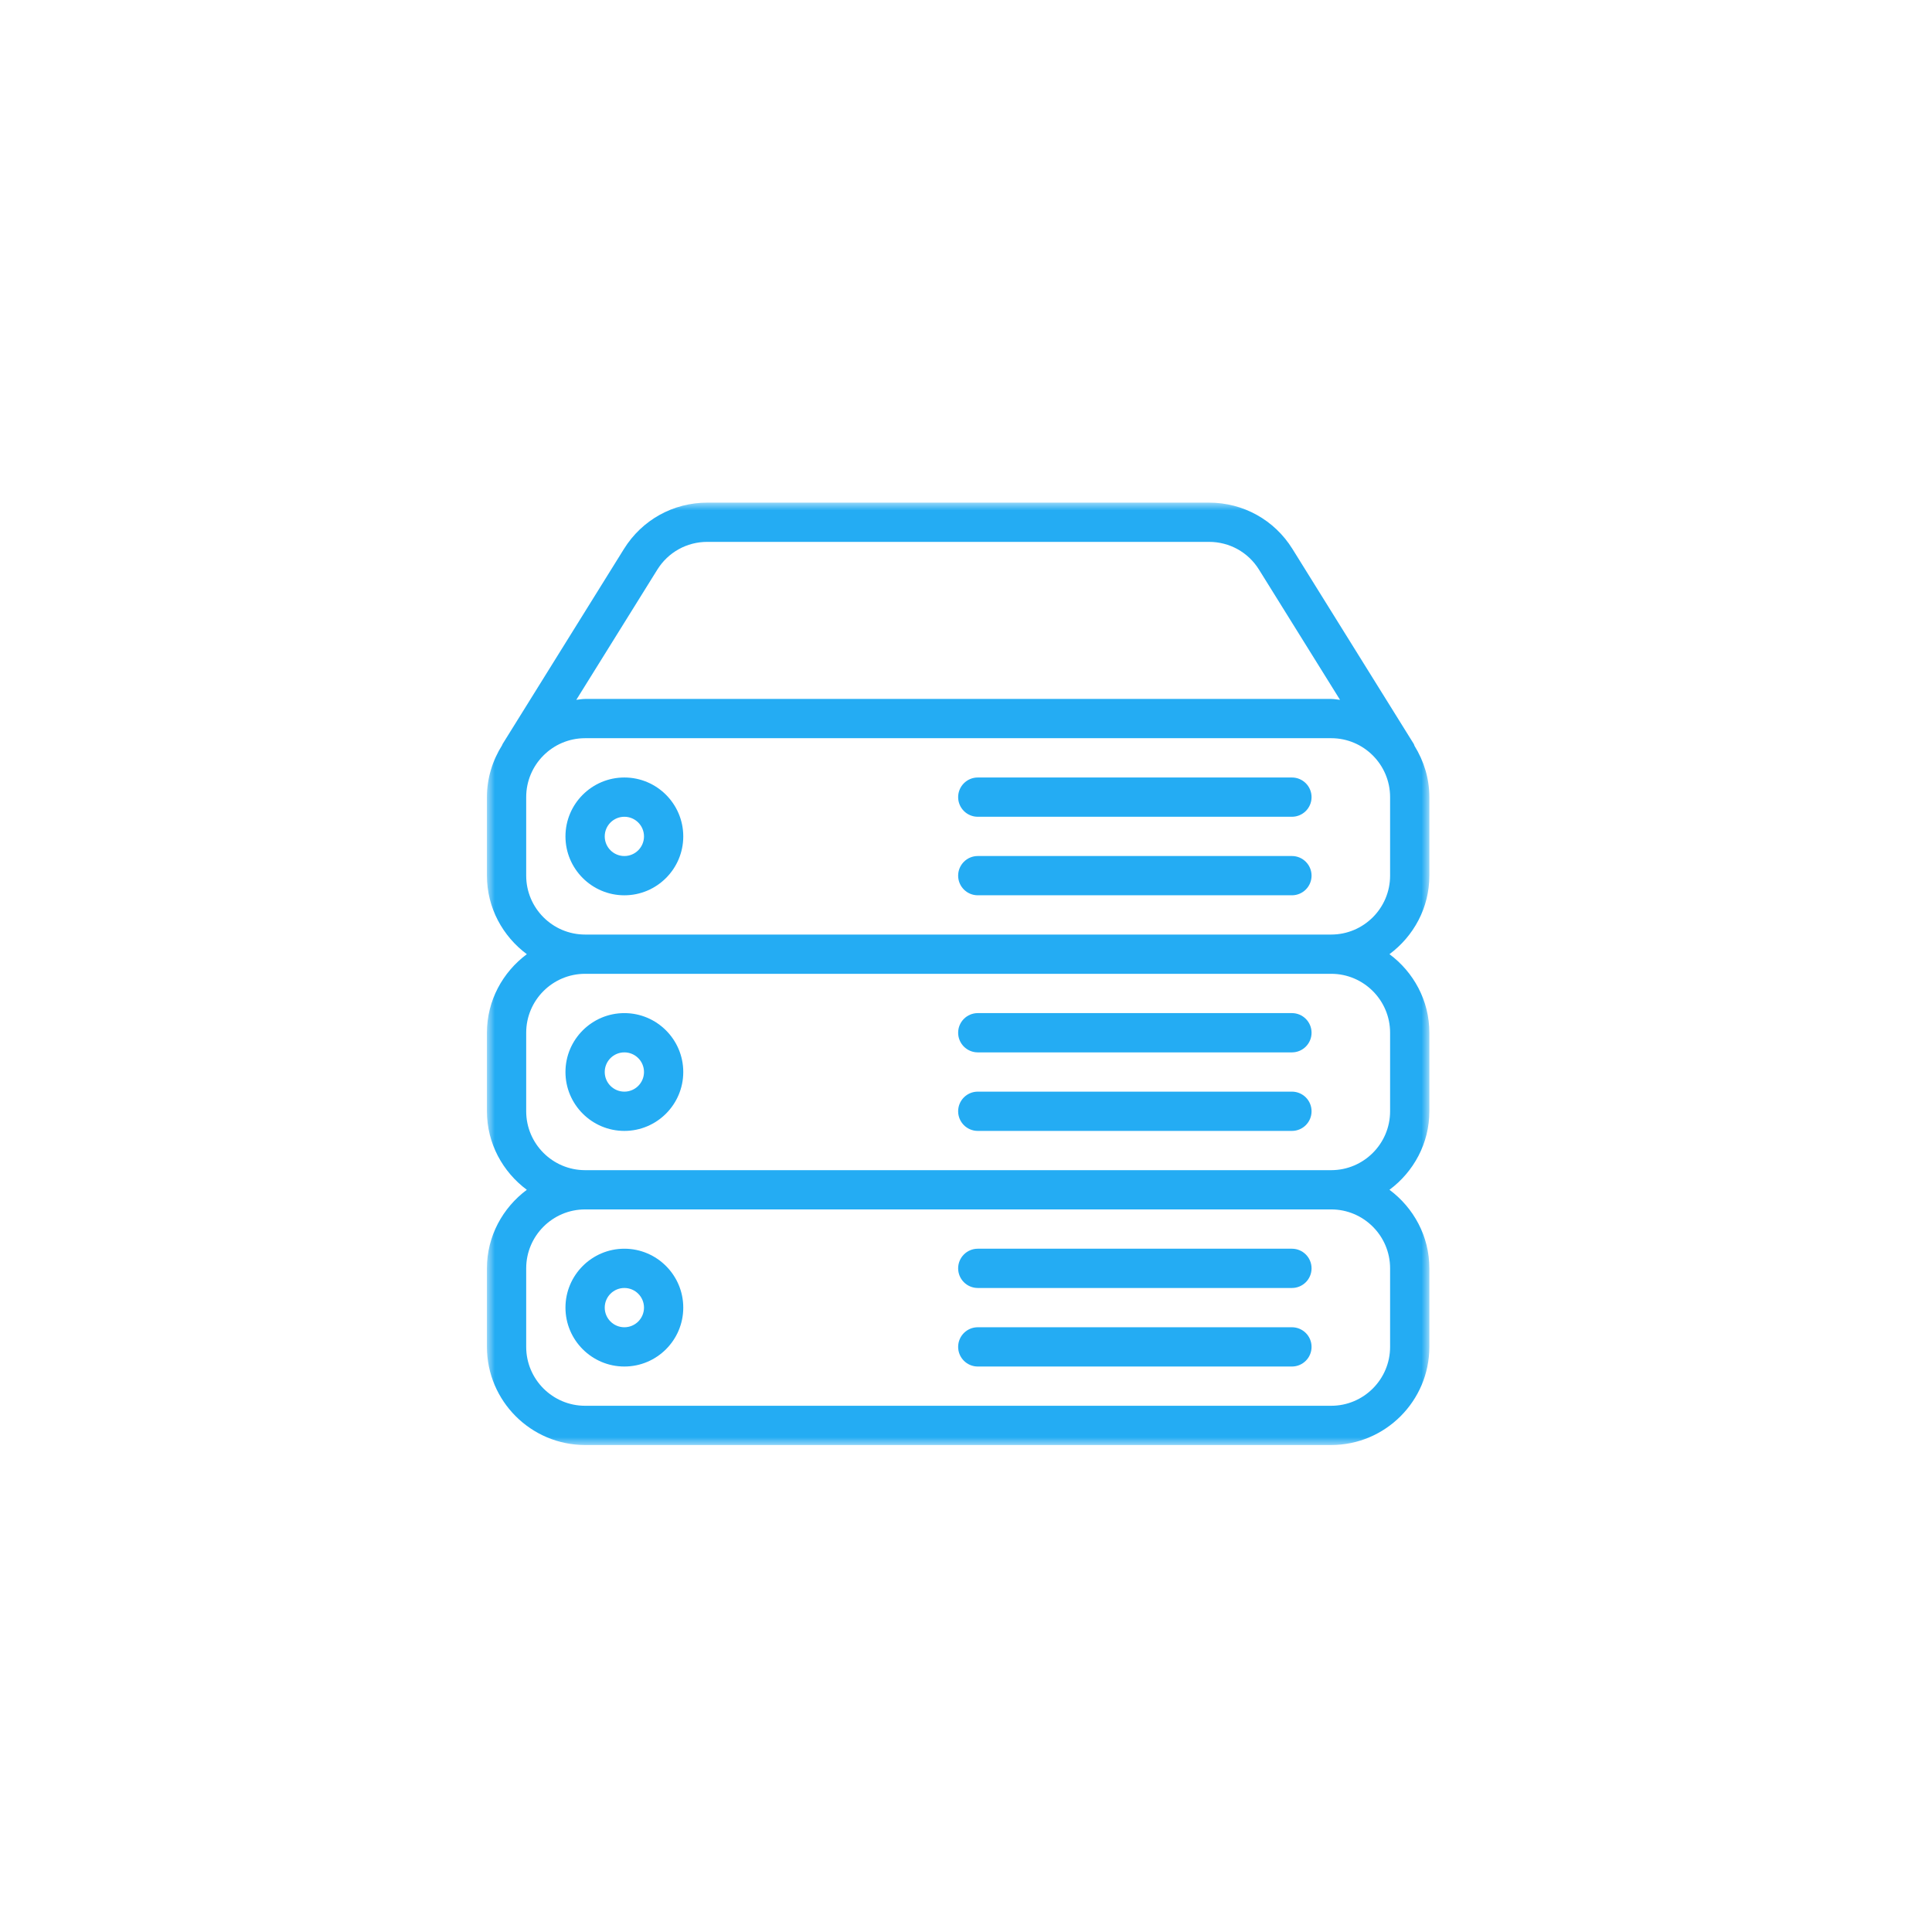 <svg width="123" height="123" viewBox="0 0 123 123" fill="none" xmlns="http://www.w3.org/2000/svg">
<g filter="url(#filter0_d_373_247)">
<path d="M61.5 114C90.495 114 114 90.495 114 61.5C114 32.505 90.495 9 61.5 9C32.505 9 9 32.505 9 61.5C9 90.495 32.505 114 61.5 114Z" fill="white"/>
</g>
<mask id="mask0_373_247" style="mask-type:luminance" maskUnits="userSpaceOnUse" x="31" y="32" width="60" height="60">
<path d="M91 32H31V92H91V32Z" fill="white"/>
</mask>
<g mask="url(#mask0_373_247)">
<path d="M82.25 79.499H62.25C61.56 79.499 61 80.059 61 80.749C61 81.439 61.56 81.999 62.25 81.999H82.25C82.94 81.999 83.5 81.439 83.5 80.749C83.5 80.059 82.94 79.499 82.25 79.499Z" fill="#24ACF3"/>
<path d="M82.25 84.499H62.25C61.56 84.499 61 85.058 61 85.749C61 86.439 61.56 86.999 62.25 86.999H82.25C82.94 86.999 83.5 86.439 83.5 85.749C83.5 85.058 82.94 84.499 82.25 84.499Z" fill="#24ACF3"/>
<path d="M39.75 79.499C37.682 79.499 36 81.181 36 83.249C36 85.317 37.682 86.999 39.75 86.999C41.818 86.999 43.5 85.317 43.5 83.249C43.5 81.181 41.817 79.499 39.75 79.499ZM39.75 84.499C39.06 84.499 38.5 83.939 38.5 83.249C38.5 82.559 39.06 81.999 39.75 81.999C40.44 81.999 41 82.559 41 83.249C41 83.939 40.44 84.499 39.75 84.499Z" fill="#24ACF3"/>
<path d="M39.75 64.499C37.682 64.499 36 66.181 36 68.249C36 70.317 37.682 71.999 39.75 71.999C41.818 71.999 43.5 70.317 43.5 68.249C43.5 66.181 41.817 64.499 39.75 64.499ZM39.75 69.499C39.06 69.499 38.5 68.939 38.5 68.249C38.5 67.559 39.06 66.999 39.75 66.999C40.44 66.999 41 67.559 41 68.249C41 68.939 40.44 69.499 39.75 69.499Z" fill="#24ACF3"/>
<path d="M82.25 54.498H62.25C61.56 54.498 61 55.059 61 55.748C61 56.438 61.56 56.998 62.25 56.998H82.25C82.94 56.998 83.5 56.438 83.5 55.748C83.5 55.059 82.94 54.498 82.25 54.498Z" fill="#24ACF3"/>
<path d="M91 55.748V50.747C91 49.547 90.642 48.435 90.052 47.48C90.035 47.445 90.032 47.405 90.013 47.372L82.282 34.947C81.135 33.102 79.15 32 76.975 32H45.032C42.855 32 40.873 33.102 39.725 34.947L31.995 47.372C31.983 47.392 31.983 47.415 31.97 47.438C31.365 48.4 31 49.53 31 50.747V55.748C31 57.797 32.008 59.608 33.54 60.748C32.008 61.89 31 63.697 31 65.747V70.748C31 72.797 32.008 74.608 33.54 75.748C32.008 76.89 31 78.698 31 80.747V85.748C31 89.192 33.805 91.997 37.25 91.997H84.75C88.195 91.997 91 89.192 91 85.748V80.747C91 78.698 89.992 76.887 88.46 75.747C89.993 74.608 91 72.797 91 70.748V65.747C91 63.697 89.993 61.887 88.46 60.747C89.993 59.608 91 57.8 91 55.748ZM41.847 36.267C42.535 35.16 43.725 34.498 45.03 34.498H76.972C78.277 34.498 79.468 35.16 80.155 36.267L85.312 44.555C85.125 44.538 84.942 44.498 84.75 44.498H37.25C37.057 44.498 36.877 44.537 36.69 44.555L41.847 36.267ZM88.5 80.747V85.748C88.5 87.815 86.818 89.498 84.75 89.498H37.25C35.182 89.498 33.5 87.815 33.5 85.748V80.747C33.5 78.68 35.182 76.997 37.25 76.997H84.75C86.817 76.997 88.5 78.68 88.5 80.747ZM88.5 65.747V70.748C88.5 72.815 86.818 74.498 84.75 74.498H37.25C35.182 74.498 33.5 72.815 33.5 70.748V65.747C33.5 63.68 35.182 61.997 37.25 61.997H84.75C86.817 61.997 88.5 63.68 88.5 65.747ZM88.5 55.748C88.5 57.815 86.818 59.498 84.75 59.498H37.25C35.182 59.498 33.5 57.815 33.5 55.748V50.747C33.5 48.68 35.182 46.997 37.25 46.997H84.75C86.817 46.997 88.5 48.68 88.5 50.747L88.5 55.748Z" fill="#24ACF3"/>
<path d="M82.25 49.499H62.25C61.56 49.499 61 50.059 61 50.749C61 51.439 61.56 51.999 62.25 51.999H82.25C82.94 51.999 83.5 51.439 83.5 50.749C83.5 50.059 82.94 49.499 82.25 49.499Z" fill="#24ACF3"/>
<path d="M82.25 69.499H62.25C61.56 69.499 61 70.058 61 70.749C61 71.439 61.56 71.999 62.25 71.999H82.25C82.94 71.999 83.5 71.439 83.5 70.749C83.5 70.058 82.94 69.499 82.25 69.499Z" fill="#24ACF3"/>
<path d="M82.25 64.499H62.25C61.56 64.499 61 65.059 61 65.749C61 66.439 61.56 66.999 62.25 66.999H82.25C82.94 66.999 83.5 66.439 83.5 65.749C83.5 65.059 82.94 64.499 82.25 64.499Z" fill="#24ACF3"/>
<path d="M39.75 49.499C37.682 49.499 36 51.181 36 53.249C36 55.316 37.682 56.999 39.75 56.999C41.818 56.999 43.5 55.316 43.5 53.249C43.5 51.181 41.817 49.499 39.75 49.499ZM39.75 54.499C39.06 54.499 38.5 53.939 38.5 53.249C38.5 52.559 39.06 51.999 39.75 51.999C40.44 51.999 41 52.559 41 53.249C41 53.939 40.44 54.499 39.75 54.499Z" fill="#24ACF3"/>
</g>
<defs>
<filter id="filter0_d_373_247" x="3" y="3" width="117" height="117" filterUnits="userSpaceOnUse" color-interpolation-filters="sRGB">
<feFlood flood-opacity="0" result="BackgroundImageFix"/>
<feColorMatrix in="SourceAlpha" type="matrix" values="0 0 0 0 0 0 0 0 0 0 0 0 0 0 0 0 0 0 127 0" result="hardAlpha"/>
<feOffset/>
<feGaussianBlur stdDeviation="3"/>
<feColorMatrix type="matrix" values="0 0 0 0 0 0 0 0 0 0 0 0 0 0 0 0 0 0 0.361 0"/>
<feBlend mode="normal" in2="BackgroundImageFix" result="effect1_dropShadow_373_247"/>
<feBlend mode="normal" in="SourceGraphic" in2="effect1_dropShadow_373_247" result="shape"/>
</filter>
</defs>
</svg>
